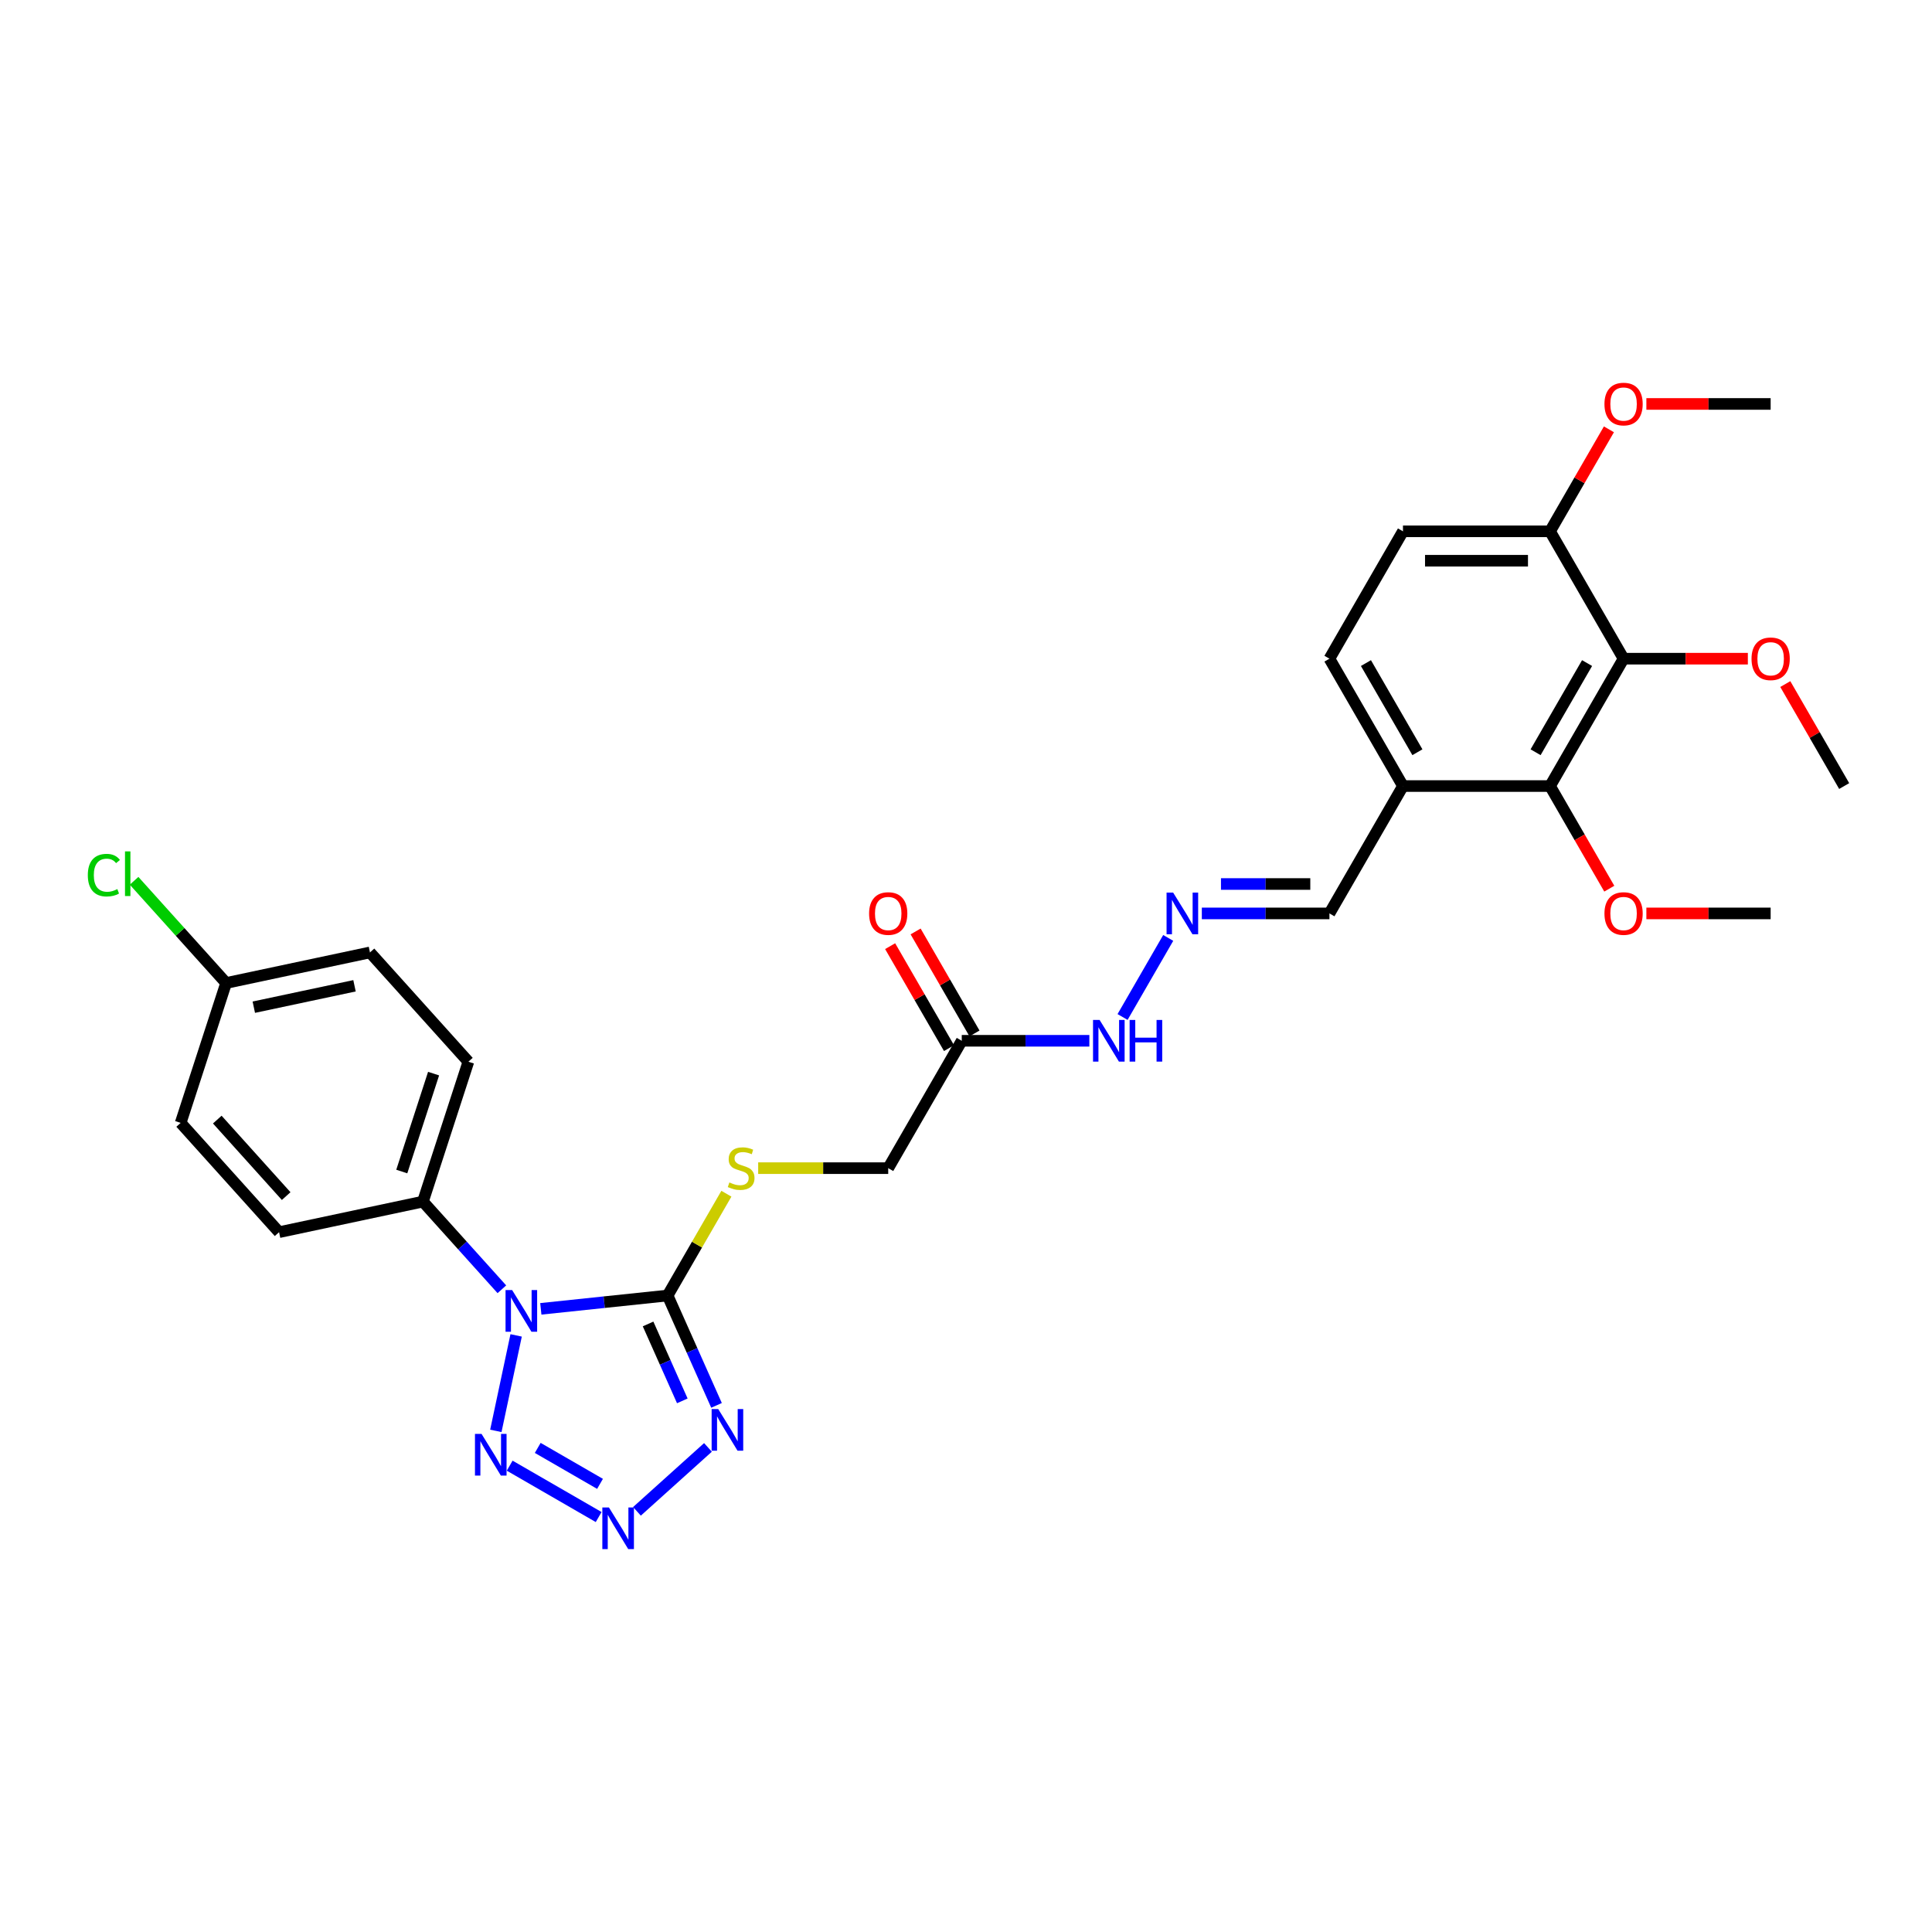 <?xml version='1.0' encoding='iso-8859-1'?>
<svg version='1.1' baseProfile='full'
              xmlns='http://www.w3.org/2000/svg'
                      xmlns:rdkit='http://www.rdkit.org/xml'
                      xmlns:xlink='http://www.w3.org/1999/xlink'
                  xml:space='preserve'
width='1000px' height='1000px' viewBox='0 0 1000 1000'>
<!-- END OF HEADER -->
<rect style='opacity:1.0;fill:#FFFFFF;stroke:none' width='1000' height='1000' x='0' y='0'> </rect>
<path class='bond-0' d='M 279.926,677.457 L 312.74,674.008' style='fill:none;fill-rule:evenodd;stroke:#0000FF;stroke-width:6px;stroke-linecap:butt;stroke-linejoin:miter;stroke-opacity:1' />
<path class='bond-0' d='M 312.74,674.008 L 345.554,670.56' style='fill:none;fill-rule:evenodd;stroke:#000000;stroke-width:6px;stroke-linecap:butt;stroke-linejoin:miter;stroke-opacity:1' />
<path class='bond-3' d='M 267.151,691.199 L 256.647,740.619' style='fill:none;fill-rule:evenodd;stroke:#0000FF;stroke-width:6px;stroke-linecap:butt;stroke-linejoin:miter;stroke-opacity:1' />
<path class='bond-7' d='M 259.768,667.323 L 239.339,644.634' style='fill:none;fill-rule:evenodd;stroke:#0000FF;stroke-width:6px;stroke-linecap:butt;stroke-linejoin:miter;stroke-opacity:1' />
<path class='bond-7' d='M 239.339,644.634 L 218.91,621.946' style='fill:none;fill-rule:evenodd;stroke:#000000;stroke-width:6px;stroke-linecap:butt;stroke-linejoin:miter;stroke-opacity:1' />
<path class='bond-1' d='M 345.554,670.56 L 358.212,698.99' style='fill:none;fill-rule:evenodd;stroke:#000000;stroke-width:6px;stroke-linecap:butt;stroke-linejoin:miter;stroke-opacity:1' />
<path class='bond-1' d='M 358.212,698.99 L 370.87,727.42' style='fill:none;fill-rule:evenodd;stroke:#0000FF;stroke-width:6px;stroke-linecap:butt;stroke-linejoin:miter;stroke-opacity:1' />
<path class='bond-1' d='M 335.443,685.281 L 344.303,705.182' style='fill:none;fill-rule:evenodd;stroke:#000000;stroke-width:6px;stroke-linecap:butt;stroke-linejoin:miter;stroke-opacity:1' />
<path class='bond-1' d='M 344.303,705.182 L 353.164,725.083' style='fill:none;fill-rule:evenodd;stroke:#0000FF;stroke-width:6px;stroke-linecap:butt;stroke-linejoin:miter;stroke-opacity:1' />
<path class='bond-6' d='M 345.554,670.56 L 360.766,644.212' style='fill:none;fill-rule:evenodd;stroke:#000000;stroke-width:6px;stroke-linecap:butt;stroke-linejoin:miter;stroke-opacity:1' />
<path class='bond-6' d='M 360.766,644.212 L 375.977,617.865' style='fill:none;fill-rule:evenodd;stroke:#CCCC00;stroke-width:6px;stroke-linecap:butt;stroke-linejoin:miter;stroke-opacity:1' />
<path class='bond-30' d='M 366.437,749.177 L 329.685,782.269' style='fill:none;fill-rule:evenodd;stroke:#0000FF;stroke-width:6px;stroke-linecap:butt;stroke-linejoin:miter;stroke-opacity:1' />
<path class='bond-2' d='M 309.866,785.22 L 263.808,758.628' style='fill:none;fill-rule:evenodd;stroke:#0000FF;stroke-width:6px;stroke-linecap:butt;stroke-linejoin:miter;stroke-opacity:1' />
<path class='bond-2' d='M 310.57,768.046 L 278.329,749.432' style='fill:none;fill-rule:evenodd;stroke:#0000FF;stroke-width:6px;stroke-linecap:butt;stroke-linejoin:miter;stroke-opacity:1' />
<path class='bond-4' d='M 840.36,340.933 L 802.298,406.858' style='fill:none;fill-rule:evenodd;stroke:#000000;stroke-width:6px;stroke-linecap:butt;stroke-linejoin:miter;stroke-opacity:1' />
<path class='bond-4' d='M 821.465,343.21 L 794.822,389.357' style='fill:none;fill-rule:evenodd;stroke:#000000;stroke-width:6px;stroke-linecap:butt;stroke-linejoin:miter;stroke-opacity:1' />
<path class='bond-20' d='M 840.36,340.933 L 872.522,340.933' style='fill:none;fill-rule:evenodd;stroke:#000000;stroke-width:6px;stroke-linecap:butt;stroke-linejoin:miter;stroke-opacity:1' />
<path class='bond-20' d='M 872.522,340.933 L 904.684,340.933' style='fill:none;fill-rule:evenodd;stroke:#FF0000;stroke-width:6px;stroke-linecap:butt;stroke-linejoin:miter;stroke-opacity:1' />
<path class='bond-32' d='M 840.36,340.933 L 802.298,275.008' style='fill:none;fill-rule:evenodd;stroke:#000000;stroke-width:6px;stroke-linecap:butt;stroke-linejoin:miter;stroke-opacity:1' />
<path class='bond-5' d='M 802.298,406.858 L 726.174,406.858' style='fill:none;fill-rule:evenodd;stroke:#000000;stroke-width:6px;stroke-linecap:butt;stroke-linejoin:miter;stroke-opacity:1' />
<path class='bond-21' d='M 802.298,406.858 L 817.632,433.419' style='fill:none;fill-rule:evenodd;stroke:#000000;stroke-width:6px;stroke-linecap:butt;stroke-linejoin:miter;stroke-opacity:1' />
<path class='bond-21' d='M 817.632,433.419 L 832.967,459.98' style='fill:none;fill-rule:evenodd;stroke:#FF0000;stroke-width:6px;stroke-linecap:butt;stroke-linejoin:miter;stroke-opacity:1' />
<path class='bond-16' d='M 392.431,604.634 L 426.085,604.634' style='fill:none;fill-rule:evenodd;stroke:#CCCC00;stroke-width:6px;stroke-linecap:butt;stroke-linejoin:miter;stroke-opacity:1' />
<path class='bond-16' d='M 426.085,604.634 L 459.74,604.634' style='fill:none;fill-rule:evenodd;stroke:#000000;stroke-width:6px;stroke-linecap:butt;stroke-linejoin:miter;stroke-opacity:1' />
<path class='bond-18' d='M 218.91,621.946 L 242.434,549.547' style='fill:none;fill-rule:evenodd;stroke:#000000;stroke-width:6px;stroke-linecap:butt;stroke-linejoin:miter;stroke-opacity:1' />
<path class='bond-18' d='M 207.959,606.381 L 224.425,555.702' style='fill:none;fill-rule:evenodd;stroke:#000000;stroke-width:6px;stroke-linecap:butt;stroke-linejoin:miter;stroke-opacity:1' />
<path class='bond-19' d='M 218.91,621.946 L 144.45,637.773' style='fill:none;fill-rule:evenodd;stroke:#000000;stroke-width:6px;stroke-linecap:butt;stroke-linejoin:miter;stroke-opacity:1' />
<path class='bond-8' d='M 497.802,538.709 L 459.74,604.634' style='fill:none;fill-rule:evenodd;stroke:#000000;stroke-width:6px;stroke-linecap:butt;stroke-linejoin:miter;stroke-opacity:1' />
<path class='bond-12' d='M 497.802,538.709 L 530.824,538.709' style='fill:none;fill-rule:evenodd;stroke:#000000;stroke-width:6px;stroke-linecap:butt;stroke-linejoin:miter;stroke-opacity:1' />
<path class='bond-12' d='M 530.824,538.709 L 563.847,538.709' style='fill:none;fill-rule:evenodd;stroke:#0000FF;stroke-width:6px;stroke-linecap:butt;stroke-linejoin:miter;stroke-opacity:1' />
<path class='bond-13' d='M 504.394,534.903 L 489.156,508.51' style='fill:none;fill-rule:evenodd;stroke:#000000;stroke-width:6px;stroke-linecap:butt;stroke-linejoin:miter;stroke-opacity:1' />
<path class='bond-13' d='M 489.156,508.51 L 473.918,482.117' style='fill:none;fill-rule:evenodd;stroke:#FF0000;stroke-width:6px;stroke-linecap:butt;stroke-linejoin:miter;stroke-opacity:1' />
<path class='bond-13' d='M 491.209,542.515 L 475.971,516.122' style='fill:none;fill-rule:evenodd;stroke:#000000;stroke-width:6px;stroke-linecap:butt;stroke-linejoin:miter;stroke-opacity:1' />
<path class='bond-13' d='M 475.971,516.122 L 460.733,489.729' style='fill:none;fill-rule:evenodd;stroke:#FF0000;stroke-width:6px;stroke-linecap:butt;stroke-linejoin:miter;stroke-opacity:1' />
<path class='bond-9' d='M 726.174,406.858 L 688.112,472.784' style='fill:none;fill-rule:evenodd;stroke:#000000;stroke-width:6px;stroke-linecap:butt;stroke-linejoin:miter;stroke-opacity:1' />
<path class='bond-14' d='M 726.174,406.858 L 688.112,340.933' style='fill:none;fill-rule:evenodd;stroke:#000000;stroke-width:6px;stroke-linecap:butt;stroke-linejoin:miter;stroke-opacity:1' />
<path class='bond-14' d='M 733.649,389.357 L 707.006,343.21' style='fill:none;fill-rule:evenodd;stroke:#000000;stroke-width:6px;stroke-linecap:butt;stroke-linejoin:miter;stroke-opacity:1' />
<path class='bond-10' d='M 604.666,485.466 L 581.036,526.393' style='fill:none;fill-rule:evenodd;stroke:#0000FF;stroke-width:6px;stroke-linecap:butt;stroke-linejoin:miter;stroke-opacity:1' />
<path class='bond-15' d='M 622.066,472.784 L 655.089,472.784' style='fill:none;fill-rule:evenodd;stroke:#0000FF;stroke-width:6px;stroke-linecap:butt;stroke-linejoin:miter;stroke-opacity:1' />
<path class='bond-15' d='M 655.089,472.784 L 688.112,472.784' style='fill:none;fill-rule:evenodd;stroke:#000000;stroke-width:6px;stroke-linecap:butt;stroke-linejoin:miter;stroke-opacity:1' />
<path class='bond-15' d='M 631.973,457.559 L 655.089,457.559' style='fill:none;fill-rule:evenodd;stroke:#0000FF;stroke-width:6px;stroke-linecap:butt;stroke-linejoin:miter;stroke-opacity:1' />
<path class='bond-15' d='M 655.089,457.559 L 678.205,457.559' style='fill:none;fill-rule:evenodd;stroke:#000000;stroke-width:6px;stroke-linecap:butt;stroke-linejoin:miter;stroke-opacity:1' />
<path class='bond-11' d='M 802.298,275.008 L 726.174,275.008' style='fill:none;fill-rule:evenodd;stroke:#000000;stroke-width:6px;stroke-linecap:butt;stroke-linejoin:miter;stroke-opacity:1' />
<path class='bond-11' d='M 790.879,290.233 L 737.592,290.233' style='fill:none;fill-rule:evenodd;stroke:#000000;stroke-width:6px;stroke-linecap:butt;stroke-linejoin:miter;stroke-opacity:1' />
<path class='bond-26' d='M 802.298,275.008 L 817.536,248.615' style='fill:none;fill-rule:evenodd;stroke:#000000;stroke-width:6px;stroke-linecap:butt;stroke-linejoin:miter;stroke-opacity:1' />
<path class='bond-26' d='M 817.536,248.615 L 832.774,222.222' style='fill:none;fill-rule:evenodd;stroke:#FF0000;stroke-width:6px;stroke-linecap:butt;stroke-linejoin:miter;stroke-opacity:1' />
<path class='bond-17' d='M 688.112,340.933 L 726.174,275.008' style='fill:none;fill-rule:evenodd;stroke:#000000;stroke-width:6px;stroke-linecap:butt;stroke-linejoin:miter;stroke-opacity:1' />
<path class='bond-23' d='M 242.434,549.547 L 191.497,492.976' style='fill:none;fill-rule:evenodd;stroke:#000000;stroke-width:6px;stroke-linecap:butt;stroke-linejoin:miter;stroke-opacity:1' />
<path class='bond-24' d='M 144.45,637.773 L 93.513,581.202' style='fill:none;fill-rule:evenodd;stroke:#000000;stroke-width:6px;stroke-linecap:butt;stroke-linejoin:miter;stroke-opacity:1' />
<path class='bond-24' d='M 148.123,619.1 L 112.467,579.5' style='fill:none;fill-rule:evenodd;stroke:#000000;stroke-width:6px;stroke-linecap:butt;stroke-linejoin:miter;stroke-opacity:1' />
<path class='bond-27' d='M 924.069,354.072 L 939.307,380.465' style='fill:none;fill-rule:evenodd;stroke:#FF0000;stroke-width:6px;stroke-linecap:butt;stroke-linejoin:miter;stroke-opacity:1' />
<path class='bond-27' d='M 939.307,380.465 L 954.545,406.858' style='fill:none;fill-rule:evenodd;stroke:#000000;stroke-width:6px;stroke-linecap:butt;stroke-linejoin:miter;stroke-opacity:1' />
<path class='bond-28' d='M 852.159,472.784 L 884.321,472.784' style='fill:none;fill-rule:evenodd;stroke:#FF0000;stroke-width:6px;stroke-linecap:butt;stroke-linejoin:miter;stroke-opacity:1' />
<path class='bond-28' d='M 884.321,472.784 L 916.483,472.784' style='fill:none;fill-rule:evenodd;stroke:#000000;stroke-width:6px;stroke-linecap:butt;stroke-linejoin:miter;stroke-opacity:1' />
<path class='bond-22' d='M 117.036,508.803 L 93.513,581.202' style='fill:none;fill-rule:evenodd;stroke:#000000;stroke-width:6px;stroke-linecap:butt;stroke-linejoin:miter;stroke-opacity:1' />
<path class='bond-25' d='M 117.036,508.803 L 93.22,482.352' style='fill:none;fill-rule:evenodd;stroke:#000000;stroke-width:6px;stroke-linecap:butt;stroke-linejoin:miter;stroke-opacity:1' />
<path class='bond-25' d='M 93.22,482.352 L 69.403,455.901' style='fill:none;fill-rule:evenodd;stroke:#00CC00;stroke-width:6px;stroke-linecap:butt;stroke-linejoin:miter;stroke-opacity:1' />
<path class='bond-31' d='M 117.036,508.803 L 191.497,492.976' style='fill:none;fill-rule:evenodd;stroke:#000000;stroke-width:6px;stroke-linecap:butt;stroke-linejoin:miter;stroke-opacity:1' />
<path class='bond-31' d='M 131.371,521.321 L 183.493,510.242' style='fill:none;fill-rule:evenodd;stroke:#000000;stroke-width:6px;stroke-linecap:butt;stroke-linejoin:miter;stroke-opacity:1' />
<path class='bond-29' d='M 852.159,209.083 L 884.321,209.083' style='fill:none;fill-rule:evenodd;stroke:#FF0000;stroke-width:6px;stroke-linecap:butt;stroke-linejoin:miter;stroke-opacity:1' />
<path class='bond-29' d='M 884.321,209.083 L 916.483,209.083' style='fill:none;fill-rule:evenodd;stroke:#000000;stroke-width:6px;stroke-linecap:butt;stroke-linejoin:miter;stroke-opacity:1' />
<path  class='atom-0' d='M 265.081 667.738
L 272.146 679.156
Q 272.846 680.283, 273.973 682.323
Q 275.099 684.363, 275.16 684.485
L 275.16 667.738
L 278.023 667.738
L 278.023 689.296
L 275.069 689.296
L 267.487 676.812
Q 266.604 675.35, 265.66 673.675
Q 264.747 672.001, 264.472 671.483
L 264.472 689.296
L 261.671 689.296
L 261.671 667.738
L 265.081 667.738
' fill='#0000FF'/>
<path  class='atom-2' d='M 371.751 729.323
L 378.815 740.742
Q 379.515 741.868, 380.642 743.908
Q 381.769 745.949, 381.83 746.07
L 381.83 729.323
L 384.692 729.323
L 384.692 750.881
L 381.738 750.881
L 374.156 738.397
Q 373.273 736.936, 372.329 735.261
Q 371.416 733.586, 371.142 733.068
L 371.142 750.881
L 368.34 750.881
L 368.34 729.323
L 371.751 729.323
' fill='#0000FF'/>
<path  class='atom-3' d='M 315.18 780.26
L 322.244 791.679
Q 322.944 792.805, 324.071 794.845
Q 325.198 796.885, 325.259 797.007
L 325.259 780.26
L 328.121 780.26
L 328.121 801.818
L 325.167 801.818
L 317.585 789.334
Q 316.702 787.872, 315.758 786.198
Q 314.845 784.523, 314.571 784.005
L 314.571 801.818
L 311.769 801.818
L 311.769 780.26
L 315.18 780.26
' fill='#0000FF'/>
<path  class='atom-4' d='M 249.254 742.198
L 256.319 753.617
Q 257.019 754.743, 258.146 756.783
Q 259.272 758.824, 259.333 758.945
L 259.333 742.198
L 262.195 742.198
L 262.195 763.756
L 259.242 763.756
L 251.66 751.272
Q 250.777 749.81, 249.833 748.136
Q 248.919 746.461, 248.645 745.943
L 248.645 763.756
L 245.844 763.756
L 245.844 742.198
L 249.254 742.198
' fill='#0000FF'/>
<path  class='atom-7' d='M 377.526 612.034
Q 377.769 612.125, 378.774 612.551
Q 379.779 612.978, 380.875 613.252
Q 382.002 613.495, 383.098 613.495
Q 385.138 613.495, 386.326 612.521
Q 387.513 611.516, 387.513 609.78
Q 387.513 608.593, 386.904 607.862
Q 386.326 607.131, 385.412 606.735
Q 384.499 606.339, 382.976 605.883
Q 381.058 605.304, 379.901 604.756
Q 378.774 604.208, 377.952 603.051
Q 377.16 601.894, 377.16 599.945
Q 377.16 597.235, 378.987 595.56
Q 380.845 593.886, 384.499 593.886
Q 386.996 593.886, 389.827 595.073
L 389.127 597.418
Q 386.539 596.352, 384.59 596.352
Q 382.489 596.352, 381.332 597.235
Q 380.175 598.088, 380.205 599.58
Q 380.205 600.737, 380.784 601.437
Q 381.393 602.137, 382.246 602.533
Q 383.129 602.929, 384.59 603.386
Q 386.539 603.995, 387.696 604.604
Q 388.853 605.213, 389.675 606.461
Q 390.528 607.679, 390.528 609.78
Q 390.528 612.764, 388.518 614.378
Q 386.539 615.962, 383.22 615.962
Q 381.302 615.962, 379.84 615.535
Q 378.409 615.139, 376.704 614.439
L 377.526 612.034
' fill='#CCCC00'/>
<path  class='atom-11' d='M 607.222 462.005
L 614.287 473.423
Q 614.987 474.55, 616.114 476.59
Q 617.24 478.63, 617.301 478.752
L 617.301 462.005
L 620.163 462.005
L 620.163 483.563
L 617.21 483.563
L 609.628 471.079
Q 608.745 469.617, 607.801 467.942
Q 606.887 466.268, 606.613 465.75
L 606.613 483.563
L 603.812 483.563
L 603.812 462.005
L 607.222 462.005
' fill='#0000FF'/>
<path  class='atom-13' d='M 569.16 527.93
L 576.225 539.348
Q 576.925 540.475, 578.052 542.515
Q 579.178 544.555, 579.239 544.677
L 579.239 527.93
L 582.101 527.93
L 582.101 549.488
L 579.148 549.488
L 571.566 537.004
Q 570.683 535.542, 569.739 533.868
Q 568.825 532.193, 568.551 531.675
L 568.551 549.488
L 565.75 549.488
L 565.75 527.93
L 569.16 527.93
' fill='#0000FF'/>
<path  class='atom-13' d='M 584.69 527.93
L 587.613 527.93
L 587.613 537.095
L 598.635 537.095
L 598.635 527.93
L 601.559 527.93
L 601.559 549.488
L 598.635 549.488
L 598.635 539.531
L 587.613 539.531
L 587.613 549.488
L 584.69 549.488
L 584.69 527.93
' fill='#0000FF'/>
<path  class='atom-14' d='M 449.844 472.845
Q 449.844 467.668, 452.401 464.776
Q 454.959 461.883, 459.74 461.883
Q 464.52 461.883, 467.078 464.776
Q 469.636 467.668, 469.636 472.845
Q 469.636 478.082, 467.048 481.066
Q 464.459 484.02, 459.74 484.02
Q 454.99 484.02, 452.401 481.066
Q 449.844 478.112, 449.844 472.845
M 459.74 481.584
Q 463.028 481.584, 464.794 479.391
Q 466.591 477.168, 466.591 472.845
Q 466.591 468.612, 464.794 466.481
Q 463.028 464.319, 459.74 464.319
Q 456.451 464.319, 454.655 466.45
Q 452.889 468.582, 452.889 472.845
Q 452.889 477.199, 454.655 479.391
Q 456.451 481.584, 459.74 481.584
' fill='#FF0000'/>
<path  class='atom-21' d='M 906.587 340.994
Q 906.587 335.818, 909.145 332.925
Q 911.703 330.032, 916.483 330.032
Q 921.264 330.032, 923.822 332.925
Q 926.38 335.818, 926.38 340.994
Q 926.38 346.231, 923.791 349.215
Q 921.203 352.169, 916.483 352.169
Q 911.733 352.169, 909.145 349.215
Q 906.587 346.262, 906.587 340.994
M 916.483 349.733
Q 919.772 349.733, 921.538 347.541
Q 923.335 345.318, 923.335 340.994
Q 923.335 336.762, 921.538 334.63
Q 919.772 332.468, 916.483 332.468
Q 913.195 332.468, 911.398 334.6
Q 909.632 336.731, 909.632 340.994
Q 909.632 345.348, 911.398 347.541
Q 913.195 349.733, 916.483 349.733
' fill='#FF0000'/>
<path  class='atom-22' d='M 830.463 472.845
Q 830.463 467.668, 833.021 464.776
Q 835.579 461.883, 840.36 461.883
Q 845.14 461.883, 847.698 464.776
Q 850.256 467.668, 850.256 472.845
Q 850.256 478.082, 847.667 481.066
Q 845.079 484.02, 840.36 484.02
Q 835.609 484.02, 833.021 481.066
Q 830.463 478.112, 830.463 472.845
M 840.36 481.584
Q 843.648 481.584, 845.414 479.391
Q 847.211 477.168, 847.211 472.845
Q 847.211 468.612, 845.414 466.481
Q 843.648 464.319, 840.36 464.319
Q 837.071 464.319, 835.274 466.45
Q 833.508 468.582, 833.508 472.845
Q 833.508 477.199, 835.274 479.391
Q 837.071 481.584, 840.36 481.584
' fill='#FF0000'/>
<path  class='atom-26' d='M 45.455 452.978
Q 45.455 447.619, 47.951 444.818
Q 50.479 441.986, 55.259 441.986
Q 59.705 441.986, 62.08 445.122
L 60.07 446.767
Q 58.335 444.483, 55.259 444.483
Q 52.001 444.483, 50.266 446.675
Q 48.56 448.837, 48.56 452.978
Q 48.56 457.241, 50.327 459.434
Q 52.123 461.626, 55.594 461.626
Q 57.969 461.626, 60.74 460.195
L 61.593 462.479
Q 60.466 463.209, 58.761 463.636
Q 57.056 464.062, 55.168 464.062
Q 50.479 464.062, 47.951 461.2
Q 45.455 458.337, 45.455 452.978
' fill='#00CC00'/>
<path  class='atom-26' d='M 64.699 440.677
L 67.5 440.677
L 67.5 463.788
L 64.699 463.788
L 64.699 440.677
' fill='#00CC00'/>
<path  class='atom-27' d='M 830.463 209.144
Q 830.463 203.967, 833.021 201.074
Q 835.579 198.182, 840.36 198.182
Q 845.14 198.182, 847.698 201.074
Q 850.256 203.967, 850.256 209.144
Q 850.256 214.381, 847.667 217.365
Q 845.079 220.319, 840.36 220.319
Q 835.609 220.319, 833.021 217.365
Q 830.463 214.411, 830.463 209.144
M 840.36 217.883
Q 843.648 217.883, 845.414 215.69
Q 847.211 213.467, 847.211 209.144
Q 847.211 204.911, 845.414 202.78
Q 843.648 200.618, 840.36 200.618
Q 837.071 200.618, 835.274 202.749
Q 833.508 204.881, 833.508 209.144
Q 833.508 213.498, 835.274 215.69
Q 837.071 217.883, 840.36 217.883
' fill='#FF0000'/>
</svg>

